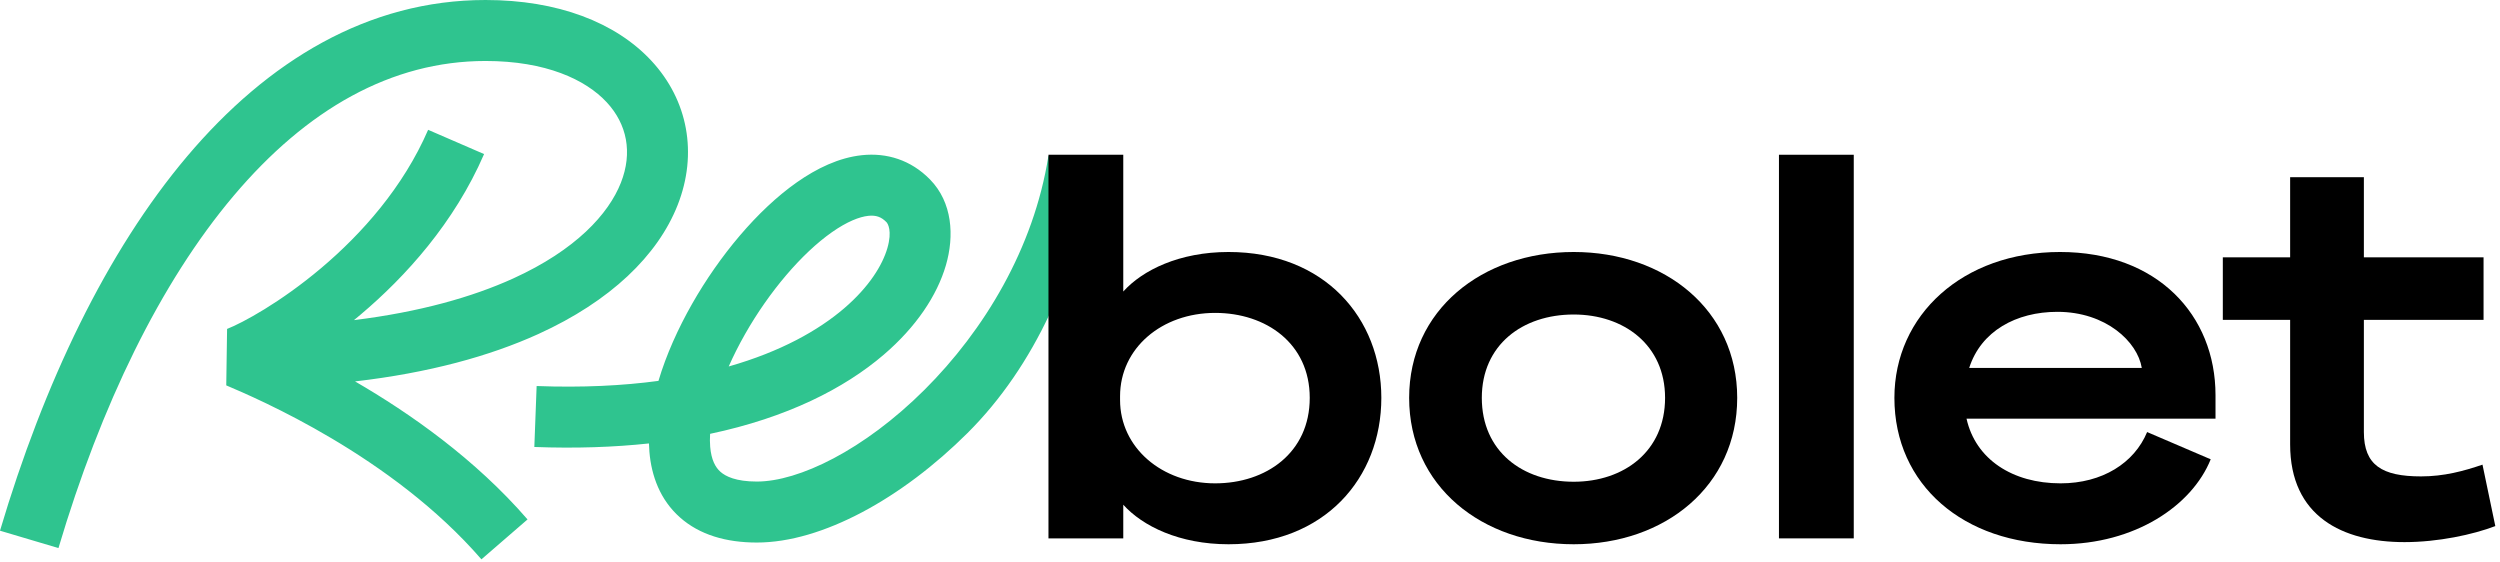 <svg xmlns="http://www.w3.org/2000/svg" width="400" height="90" viewBox="0 0 400 90" fill="none"><path fill-rule="evenodd" clip-rule="evenodd" d="M9.353 87.691C16.134 64.869 25.664 45.196 37.382 31.327C49.067 17.497 62.619 9.757 77.688 9.757C87.335 9.757 93.705 12.732 97.076 16.367C100.32 19.864 101.245 24.408 99.343 29.237C97.371 34.242 92.129 39.999 82.1 44.56C75.574 47.527 67.152 49.919 56.634 51.22C56.983 50.935 57.332 50.645 57.681 50.35C64.917 44.243 72.689 35.645 77.454 24.651L68.501 20.771C64.517 29.964 57.884 37.411 51.388 42.894C44.855 48.408 38.779 51.671 36.333 52.629L36.201 61.66L36.205 61.662C41.127 63.758 62.704 72.943 77.027 89.494L84.405 83.109C76.031 73.433 65.568 66.105 56.809 61.026C68.612 59.656 78.35 56.983 86.139 53.442C97.672 48.197 105.243 40.881 108.421 32.813C111.669 24.569 110.08 16.039 104.23 9.732C98.508 3.562 89.206 0 77.688 0C58.891 0 42.834 9.756 29.929 25.03C17.057 40.264 7.014 61.302 0 84.912L9.353 87.691ZM148.806 28.72C145.731 25.577 141.864 24.416 137.927 24.828C134.22 25.215 130.65 26.957 127.494 29.173C121.16 33.621 115.089 40.97 110.735 48.62C108.518 52.516 106.601 56.745 105.354 60.941C99.637 61.712 93.161 62.041 85.861 61.765L85.493 71.516C92.145 71.766 98.252 71.55 103.835 70.95C103.846 71.407 103.869 71.859 103.907 72.306C104.229 76.14 105.614 79.96 108.785 82.778C111.934 85.577 116.191 86.806 121.093 86.806C131.554 86.806 144.334 79.713 154.811 69.276C165.478 58.65 172.461 43.342 175.177 26.14L167.74 24.978C165.409 39.74 157.44 52.885 147.925 62.363C138.221 72.029 127.791 77.049 121.093 77.049C117.753 77.049 116.095 76.222 115.267 75.485C114.46 74.768 113.805 73.573 113.63 71.49C113.576 70.843 113.572 70.148 113.617 69.413C125.933 66.815 135.081 62.161 141.395 56.756C146.575 52.322 149.929 47.296 151.342 42.448C152.718 37.725 152.387 32.382 148.806 28.72ZM135.05 49.344C130.948 52.855 124.917 56.264 116.595 58.635C117.34 56.942 118.216 55.202 119.215 53.446C123.084 46.647 128.274 40.548 133.101 37.158C135.525 35.456 137.51 34.682 138.941 34.532C140.142 34.407 140.994 34.688 141.83 35.543C142.049 35.766 142.787 36.929 141.975 39.718C141.198 42.381 139.105 45.872 135.05 49.344Z" fill="#2FC48F"></path><path d="M179.723 80.754C182.8 84.174 188.699 87.081 196.564 87.081C211.952 87.081 221.014 76.48 221.014 63.657C221.014 50.919 211.952 40.319 196.564 40.319C188.699 40.319 182.8 43.225 179.723 46.645V24.76H167.755V86.14H179.723V80.754ZM179.21 63.401C179.21 55.707 185.878 50.064 194.427 50.064C202.548 50.064 209.558 54.937 209.558 63.657C209.558 72.462 202.548 77.335 194.427 77.335C185.878 77.335 179.21 71.607 179.21 63.999V63.401Z" fill="black"></path><path d="M251.794 40.319C237.09 40.319 225.464 49.637 225.464 63.657C225.464 77.763 237.09 87.081 251.794 87.081C266.412 87.081 277.953 77.763 277.953 63.657C277.953 49.637 266.412 40.319 251.794 40.319ZM251.794 77.079C243.587 77.079 237.09 72.206 237.09 63.657C237.09 55.194 243.587 50.321 251.794 50.321C259.83 50.321 266.412 55.194 266.412 63.657C266.412 72.206 259.83 77.079 251.794 77.079Z" fill="black"></path><path d="M296.601 24.76H284.633V86.14H296.601V24.76Z" fill="black"></path><path d="M329.691 77.335C321.997 77.335 316.098 73.488 314.645 66.991H354.482V63.23C354.482 50.406 345.164 40.319 329.605 40.319C314.046 40.319 303.104 50.406 303.104 63.657C303.104 77.591 314.217 87.081 329.691 87.081C341.573 87.081 350.721 80.925 353.713 73.488L343.54 69.128C341.488 74.087 336.359 77.335 329.691 77.335ZM329.178 49.893C336.957 49.893 342.001 54.681 342.685 58.87H315.072C316.953 52.971 322.595 49.893 329.178 49.893Z" fill="black"></path><path d="M366.422 71.094C366.422 82.635 374.8 86.739 384.717 86.739C390.102 86.739 395.659 85.542 399.25 84.174L397.198 74.343C394.206 75.369 391.043 76.224 387.367 76.224C381.126 76.224 378.22 74.428 378.22 69.128V51.176H397.369V41.174H378.22V28.351H366.422V41.174H355.651V51.176H366.422V71.094Z" fill="black"></path></svg>